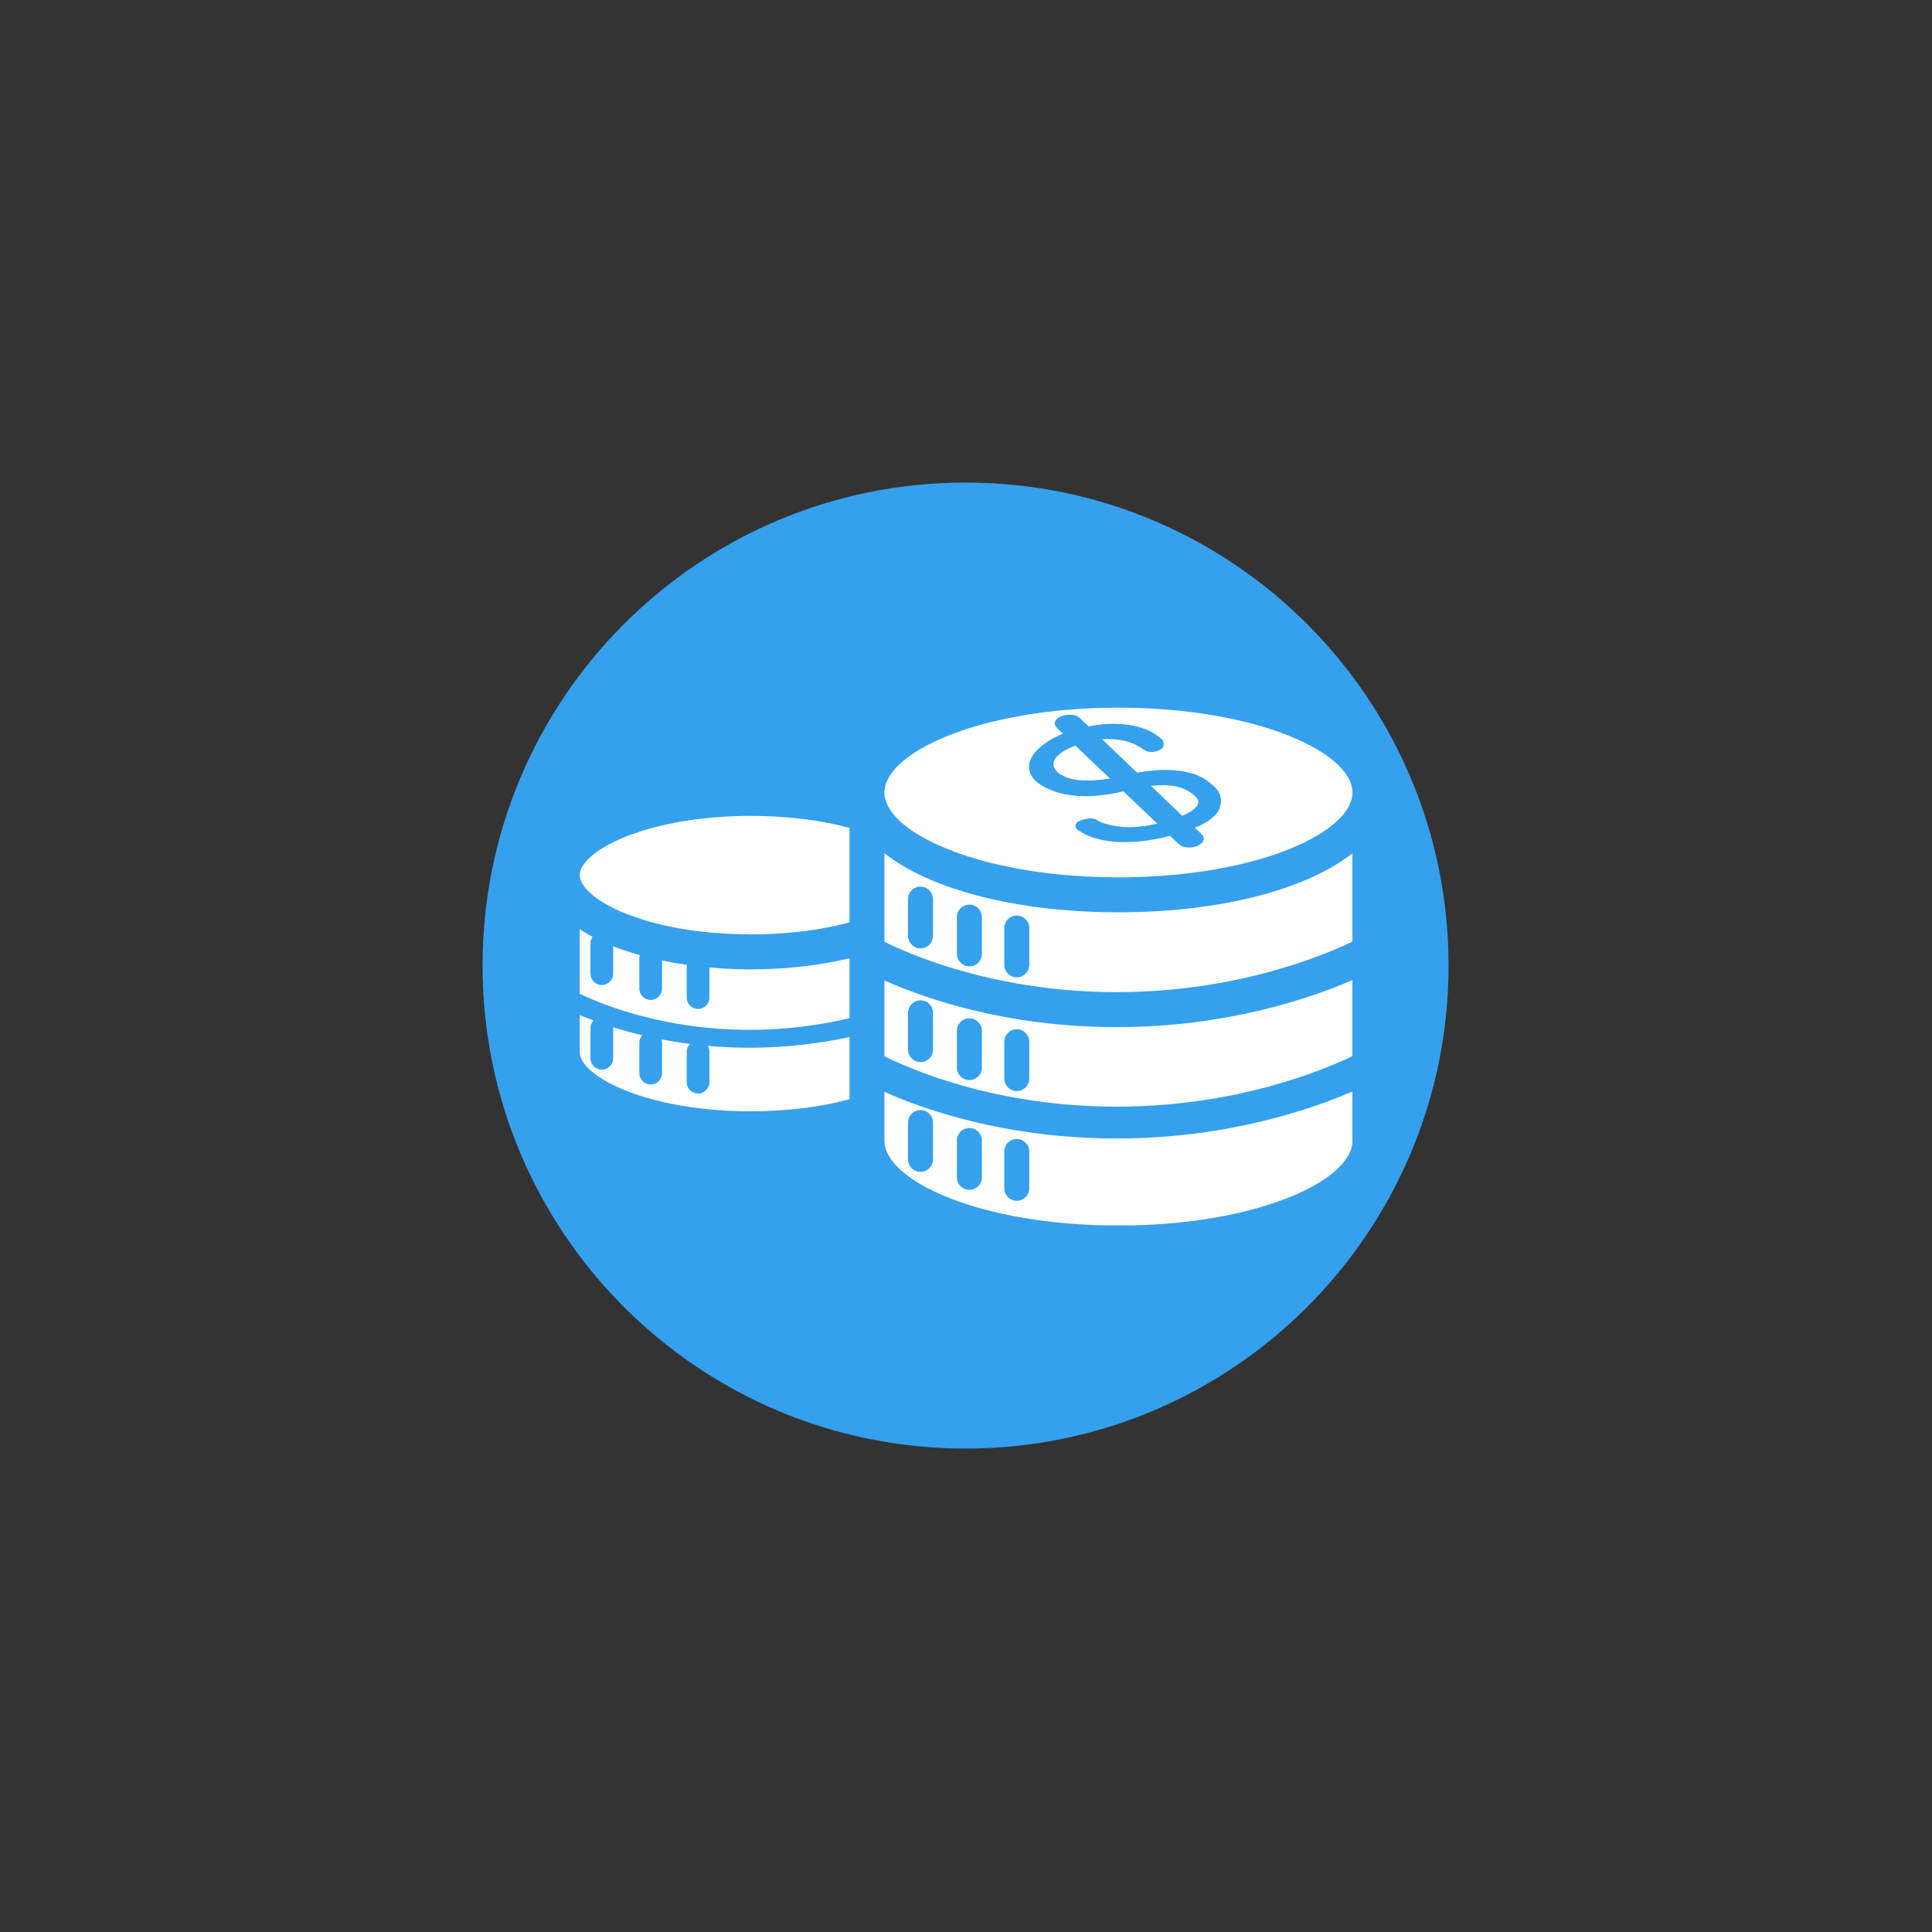 <svg xmlns="http://www.w3.org/2000/svg" xmlns:xlink="http://www.w3.org/1999/xlink" width="250" zoomAndPan="magnify" viewBox="0 0 187.5 187.5" height="250" preserveAspectRatio="xMidYMid meet" version="1.0"><rect x="0" y="0" width="187.5" height="187.5" fill="#333333" stroke="none"/><defs><clipPath id="bf9b1c3b75"><path d="M 46.832 46.832 L 140.582 46.832 L 140.582 140.582 L 46.832 140.582 Z M 46.832 46.832 " clip-rule="nonzero"/></clipPath><clipPath id="10ef82a5d7"><path d="M 56.25 98 L 83 98 L 83 108 L 56.25 108 Z M 56.25 98 " clip-rule="nonzero"/></clipPath><clipPath id="c009435b0e"><path d="M 56.25 90 L 83 90 L 83 100 L 56.25 100 Z M 56.25 90 " clip-rule="nonzero"/></clipPath><clipPath id="22bda930e9"><path d="M 56.25 79 L 83 79 L 83 91 L 56.25 91 Z M 56.25 79 " clip-rule="nonzero"/></clipPath><clipPath id="856696ed77"><path d="M 85 105 L 131.25 105 L 131.25 118.922 L 85 118.922 Z M 85 105 " clip-rule="nonzero"/></clipPath><clipPath id="e540d65ba7"><path d="M 85 95 L 131.25 95 L 131.25 108 L 85 108 Z M 85 95 " clip-rule="nonzero"/></clipPath><clipPath id="a98be179a4"><path d="M 85 82 L 131.25 82 L 131.25 97 L 85 97 Z M 85 82 " clip-rule="nonzero"/></clipPath><clipPath id="d23f508497"><path d="M 85 68.672 L 131.25 68.672 L 131.25 86 L 85 86 Z M 85 68.672 " clip-rule="nonzero"/></clipPath></defs><g clip-path="url(#bf9b1c3b75)"><path fill="#35a0ee" d="M 93.707 46.832 C 67.816 46.832 46.832 67.816 46.832 93.707 C 46.832 119.594 67.816 140.582 93.707 140.582 C 119.594 140.582 140.582 119.594 140.582 93.707 C 140.582 67.816 119.594 46.832 93.707 46.832 " fill-opacity="1" fill-rule="nonzero"/></g><g clip-path="url(#10ef82a5d7)"><path fill="#ffffff" d="M 68.684 101.504 C 68.785 101.672 68.848 101.867 68.848 102.082 L 68.848 105.023 C 68.848 105.633 68.355 106.125 67.746 106.125 C 67.141 106.125 66.645 105.633 66.645 105.023 L 66.645 102.082 C 66.645 101.781 66.766 101.512 66.957 101.312 C 65.984 101.191 65.07 101.039 64.195 100.871 C 64.227 100.977 64.25 101.086 64.25 101.207 L 64.25 104.148 C 64.25 104.758 63.758 105.25 63.148 105.25 C 62.543 105.25 62.047 104.758 62.047 104.148 L 62.047 101.207 C 62.047 100.922 62.156 100.664 62.332 100.469 C 61.305 100.227 60.359 99.961 59.5 99.691 C 59.504 99.715 59.508 99.738 59.508 99.762 L 59.508 102.703 C 59.508 103.312 59.016 103.809 58.406 103.809 C 57.797 103.809 57.305 103.312 57.305 102.703 L 57.305 99.762 C 57.305 99.48 57.414 99.23 57.586 99.035 C 57.102 98.852 56.66 98.68 56.262 98.508 L 56.262 102.098 C 56.262 104.445 62.734 107.852 72.871 107.852 C 76.609 107.852 79.844 107.387 82.445 106.684 L 82.445 100.641 C 79.684 101.242 76.414 101.684 72.738 101.684 C 71.32 101.684 69.969 101.617 68.684 101.504 " fill-opacity="1" fill-rule="nonzero"/></g><g clip-path="url(#c009435b0e)"><path fill="#ffffff" d="M 68.848 93.891 L 68.848 96.816 C 68.848 97.426 68.355 97.918 67.746 97.918 C 67.141 97.918 66.645 97.426 66.645 96.816 L 66.645 93.875 C 66.645 93.793 66.656 93.715 66.672 93.641 C 65.848 93.52 65.039 93.379 64.25 93.215 L 64.25 95.938 C 64.25 96.547 63.758 97.043 63.148 97.043 C 62.543 97.043 62.047 96.547 62.047 95.938 L 62.047 92.996 C 62.047 92.891 62.066 92.789 62.094 92.695 C 61.188 92.441 60.324 92.156 59.508 91.836 L 59.508 94.496 C 59.508 95.105 59.016 95.598 58.406 95.598 C 57.797 95.598 57.305 95.105 57.305 94.496 L 57.305 91.555 C 57.305 91.316 57.383 91.102 57.508 90.922 C 57.066 90.688 56.652 90.441 56.262 90.184 L 56.262 96.441 C 58.367 97.461 64.355 99.945 72.738 99.945 C 76.465 99.945 79.75 99.453 82.445 98.816 L 82.445 93 C 79.461 93.711 76.137 94.078 72.871 94.078 C 71.531 94.078 70.184 94.012 68.848 93.891 " fill-opacity="1" fill-rule="nonzero"/></g><g clip-path="url(#22bda930e9)"><path fill="#ffffff" d="M 81.496 80.109 C 81.324 80.07 81.148 80.027 80.973 79.992 C 80.68 79.93 80.379 79.871 80.07 79.812 C 79.93 79.785 79.789 79.758 79.645 79.73 C 79.191 79.652 78.727 79.582 78.246 79.52 C 78.129 79.504 78.008 79.492 77.891 79.477 C 77.508 79.43 77.121 79.391 76.723 79.352 C 76.551 79.336 76.379 79.324 76.203 79.312 C 75.832 79.281 75.449 79.258 75.062 79.238 C 74.895 79.23 74.73 79.219 74.559 79.215 C 74.008 79.191 73.449 79.18 72.871 79.18 C 72.297 79.18 71.734 79.191 71.184 79.215 C 71.016 79.219 70.852 79.23 70.684 79.238 C 70.297 79.258 69.914 79.281 69.539 79.312 C 69.367 79.324 69.191 79.336 69.02 79.352 C 68.625 79.391 68.238 79.43 67.855 79.477 C 67.738 79.492 67.617 79.504 67.5 79.52 C 67.02 79.582 66.555 79.652 66.102 79.73 C 65.957 79.758 65.816 79.785 65.672 79.812 C 65.367 79.871 65.066 79.93 64.773 79.992 C 64.594 80.027 64.422 80.07 64.246 80.109 C 64 80.168 63.758 80.227 63.52 80.289 C 63.344 80.336 63.168 80.379 63 80.43 C 62.758 80.496 62.527 80.57 62.293 80.641 C 61.988 80.738 61.695 80.836 61.41 80.938 C 61.27 80.992 61.125 81.043 60.984 81.094 C 60.781 81.172 60.59 81.254 60.395 81.336 C 60.297 81.375 60.195 81.418 60.098 81.461 C 59.895 81.551 59.699 81.645 59.512 81.734 C 59.469 81.758 59.43 81.777 59.387 81.801 C 58.715 82.141 58.148 82.492 57.684 82.852 C 57.68 82.855 57.676 82.855 57.672 82.859 C 57.512 82.984 57.367 83.109 57.234 83.234 C 56.609 83.82 56.262 84.402 56.262 84.93 C 56.262 85.457 56.609 86.039 57.23 86.625 C 57.367 86.75 57.512 86.875 57.672 87 C 57.676 87.004 57.68 87.004 57.68 87.008 C 58.145 87.367 58.715 87.719 59.387 88.062 C 59.43 88.082 59.469 88.102 59.512 88.125 C 59.699 88.219 59.895 88.309 60.098 88.398 C 60.195 88.441 60.293 88.484 60.395 88.523 C 60.586 88.609 60.781 88.688 60.984 88.766 C 61.121 88.82 61.266 88.871 61.41 88.922 C 61.695 89.023 61.992 89.125 62.301 89.223 C 62.527 89.293 62.758 89.363 63 89.434 C 63.168 89.48 63.344 89.527 63.52 89.57 C 63.758 89.633 64 89.695 64.246 89.754 C 64.418 89.793 64.594 89.832 64.773 89.871 C 65.066 89.934 65.367 89.992 65.676 90.051 C 65.816 90.078 65.953 90.105 66.102 90.129 C 66.555 90.207 67.02 90.281 67.5 90.344 C 67.617 90.359 67.738 90.371 67.855 90.383 C 68.238 90.43 68.625 90.473 69.02 90.508 C 69.191 90.523 69.367 90.539 69.539 90.551 C 69.914 90.582 70.297 90.605 70.684 90.625 C 70.848 90.633 71.016 90.641 71.184 90.648 C 71.738 90.668 72.297 90.684 72.871 90.684 C 73.449 90.684 74.008 90.668 74.559 90.648 C 74.73 90.641 74.895 90.633 75.062 90.625 C 75.449 90.605 75.832 90.582 76.203 90.551 C 76.379 90.539 76.551 90.523 76.723 90.508 C 77.121 90.473 77.508 90.43 77.891 90.383 C 78.008 90.371 78.129 90.359 78.246 90.344 C 78.727 90.281 79.191 90.207 79.645 90.129 C 79.789 90.105 79.93 90.078 80.07 90.051 C 80.379 89.992 80.68 89.934 80.973 89.871 C 81.152 89.832 81.324 89.793 81.496 89.754 C 81.746 89.695 81.988 89.633 82.227 89.57 C 82.301 89.551 82.371 89.531 82.445 89.512 L 82.445 80.348 C 82.371 80.328 82.301 80.309 82.227 80.289 C 81.988 80.227 81.746 80.168 81.496 80.109 " fill-opacity="1" fill-rule="nonzero"/></g><g clip-path="url(#856696ed77)"><path fill="#ffffff" d="M 99.891 115.32 C 99.891 115.992 99.348 116.535 98.676 116.535 C 98.008 116.535 97.465 115.992 97.465 115.32 L 97.465 111.754 C 97.465 111.086 98.008 110.539 98.676 110.539 C 99.348 110.539 99.891 111.086 99.891 111.754 Z M 95.293 114.258 C 95.293 114.93 94.75 115.473 94.078 115.473 C 93.41 115.473 92.867 114.93 92.867 114.258 L 92.867 110.691 C 92.867 110.02 93.41 109.477 94.078 109.477 C 94.75 109.477 95.293 110.02 95.293 110.691 Z M 90.547 112.512 C 90.547 113.184 90.008 113.727 89.336 113.727 C 88.668 113.727 88.125 113.184 88.125 112.512 L 88.125 108.945 C 88.125 108.277 88.668 107.73 89.336 107.73 C 90.008 107.73 90.547 108.277 90.547 108.945 Z M 85.832 105.961 L 85.832 110.699 C 85.832 114.594 95.16 118.938 108.547 118.938 C 121.934 118.938 131.258 114.594 131.258 110.699 L 131.258 105.922 C 127.348 107.625 119.16 110.488 108.371 110.488 C 97.609 110.488 89.664 107.672 85.832 105.961 " fill-opacity="1" fill-rule="nonzero"/></g><g clip-path="url(#e540d65ba7)"><path fill="#ffffff" d="M 99.891 104.672 C 99.891 105.34 99.348 105.887 98.676 105.887 C 98.008 105.887 97.465 105.34 97.465 104.672 L 97.465 101.105 C 97.465 100.434 98.008 99.891 98.676 99.891 C 99.348 99.891 99.891 100.434 99.891 101.105 Z M 95.293 103.609 C 95.293 104.277 94.75 104.824 94.078 104.824 C 93.41 104.824 92.867 104.277 92.867 103.609 L 92.867 100.043 C 92.867 99.371 93.41 98.828 94.078 98.828 C 94.75 98.828 95.293 99.371 95.293 100.043 Z M 90.547 101.859 C 90.547 102.531 90.008 103.078 89.336 103.078 C 88.668 103.078 88.125 102.531 88.125 101.859 L 88.125 98.297 C 88.125 97.625 88.668 97.082 89.336 97.082 C 90.008 97.082 90.547 97.625 90.547 98.297 Z M 85.832 95.152 L 85.832 102.508 C 88.383 103.785 96.652 107.402 108.371 107.402 C 120.086 107.402 128.621 103.77 131.258 102.492 L 131.258 95.113 C 127.348 96.816 119.16 99.68 108.371 99.68 C 97.609 99.68 89.664 96.863 85.832 95.152 " fill-opacity="1" fill-rule="nonzero"/></g><g clip-path="url(#a98be179a4)"><path fill="#ffffff" d="M 99.891 93.637 C 99.891 94.305 99.348 94.852 98.676 94.852 C 98.008 94.852 97.465 94.305 97.465 93.637 L 97.465 90.07 C 97.465 89.398 98.008 88.855 98.676 88.855 C 99.348 88.855 99.891 89.398 99.891 90.07 Z M 95.293 92.574 C 95.293 93.242 94.75 93.789 94.078 93.789 C 93.41 93.789 92.867 93.242 92.867 92.574 L 92.867 89.008 C 92.867 88.336 93.41 87.793 94.078 87.793 C 94.75 87.793 95.293 88.336 95.293 89.008 Z M 90.547 90.828 C 90.547 91.496 90.008 92.043 89.336 92.043 C 88.668 92.043 88.125 91.496 88.125 90.828 L 88.125 87.262 C 88.125 86.59 88.668 86.047 89.336 86.047 C 90.008 86.047 90.547 86.59 90.547 87.262 Z M 85.832 82.805 L 85.832 91.395 C 88.383 92.668 96.652 96.285 108.371 96.285 C 120.086 96.285 128.621 92.656 131.258 91.379 L 131.258 82.805 C 126.852 86.289 118.527 88.539 108.547 88.539 C 98.566 88.539 90.238 86.289 85.832 82.805 " fill-opacity="1" fill-rule="nonzero"/></g><path fill="#ffffff" d="M 115.82 78.57 C 116.117 78.328 116.227 78.145 116.262 78.031 C 116.309 77.891 116.312 77.77 116.27 77.672 C 116.223 77.543 116.164 77.449 116.094 77.379 C 115.539 76.82 114.863 76.461 114.082 76.312 C 113.414 76.184 112.613 76.168 111.695 76.27 L 114.742 79.172 C 115.219 78.969 115.582 78.766 115.82 78.57 " fill-opacity="1" fill-rule="nonzero"/><g clip-path="url(#d23f508497)"><path fill="#ffffff" d="M 100.223 73.328 C 100.492 72.906 100.922 72.488 101.504 72.09 C 101.969 71.766 102.52 71.469 103.152 71.203 L 102.605 70.676 C 102.277 70.371 102.328 70.055 102.488 69.855 C 102.633 69.68 102.84 69.555 103.129 69.465 C 103.367 69.391 103.641 69.359 103.961 69.371 C 104.301 69.383 104.59 69.496 104.805 69.695 L 105.641 70.496 C 107.016 70.219 108.336 70.172 109.566 70.355 C 110.875 70.543 111.953 71.016 112.777 71.762 L 112.836 71.832 C 112.98 72.086 112.953 72.289 112.906 72.414 C 112.828 72.625 112.633 72.777 112.316 72.883 C 111.781 73.055 111.324 73.004 110.953 72.719 C 110.742 72.562 110.484 72.41 110.199 72.27 C 109.895 72.121 109.547 72 109.164 71.91 C 108.762 71.816 108.32 71.754 107.852 71.73 C 107.562 71.715 107.262 71.719 106.953 71.742 L 110.359 74.992 C 111.512 74.789 112.465 74.703 113.281 74.723 C 114.145 74.746 114.891 74.844 115.496 75.008 C 116.129 75.18 116.648 75.406 117.047 75.695 C 117.445 75.977 117.766 76.246 118.027 76.52 C 118.559 77.121 118.645 77.84 118.285 78.613 C 118.105 78.98 117.781 79.312 117.289 79.641 C 116.934 79.883 116.496 80.113 115.965 80.336 L 116.59 80.93 C 116.922 81.25 116.848 81.574 116.668 81.773 C 116.516 81.941 116.301 82.07 116.031 82.152 C 115.82 82.219 115.609 82.25 115.383 82.25 C 115.32 82.25 115.258 82.246 115.195 82.242 C 114.863 82.219 114.594 82.105 114.387 81.906 L 113.559 81.121 C 112.777 81.324 111.969 81.484 111.152 81.594 C 110.336 81.699 109.527 81.742 108.738 81.719 C 107.957 81.699 107.25 81.602 106.574 81.426 C 105.914 81.262 105.312 81.008 104.793 80.672 C 104.293 80.418 104.367 80.102 104.426 79.973 C 104.504 79.777 104.73 79.637 105.156 79.531 C 105.773 79.371 106.238 79.383 106.547 79.648 C 107.117 79.957 107.977 80.172 109.051 80.254 C 110.008 80.324 111.105 80.215 112.316 79.934 L 109.027 76.801 C 107.289 77.211 105.711 77.352 104.34 77.223 C 102.902 77.09 101.699 76.68 100.77 76.008 C 100.273 75.621 99.98 75.195 99.898 74.727 C 99.812 74.262 99.918 73.789 100.223 73.328 Z M 89.164 81.035 C 89.176 81.043 89.191 81.051 89.203 81.059 C 90.145 81.621 91.27 82.152 92.559 82.637 C 92.598 82.652 92.641 82.668 92.68 82.68 C 93.09 82.832 93.516 82.98 93.953 83.121 C 94 83.133 94.043 83.148 94.09 83.16 C 94.988 83.445 95.949 83.703 96.965 83.934 C 97.031 83.949 97.094 83.965 97.16 83.977 C 97.645 84.086 98.145 84.188 98.656 84.281 C 98.746 84.297 98.832 84.316 98.922 84.332 C 99.441 84.422 99.969 84.512 100.512 84.59 C 100.57 84.598 100.629 84.605 100.688 84.613 C 101.219 84.688 101.758 84.758 102.312 84.816 C 102.371 84.82 102.43 84.828 102.488 84.836 C 103.055 84.895 103.629 84.945 104.215 84.988 C 104.328 84.996 104.438 85.004 104.551 85.012 C 105.129 85.051 105.719 85.082 106.32 85.105 C 106.422 85.109 106.523 85.109 106.625 85.113 C 107.258 85.133 107.898 85.148 108.547 85.148 C 109.199 85.148 109.84 85.133 110.469 85.113 C 110.57 85.109 110.676 85.109 110.777 85.105 C 111.375 85.082 111.965 85.051 112.547 85.012 C 112.656 85.004 112.77 84.996 112.879 84.988 C 113.465 84.945 114.043 84.895 114.605 84.836 C 114.664 84.828 114.723 84.82 114.781 84.816 C 115.336 84.758 115.875 84.688 116.406 84.613 C 116.465 84.605 116.523 84.598 116.582 84.59 C 117.125 84.512 117.652 84.422 118.172 84.332 C 118.262 84.316 118.348 84.297 118.438 84.281 C 118.949 84.188 119.449 84.086 119.934 83.977 C 120 83.965 120.062 83.949 120.125 83.934 C 121.145 83.703 122.105 83.445 123.004 83.16 C 123.047 83.148 123.094 83.133 123.137 83.121 C 123.578 82.98 124.004 82.832 124.41 82.68 C 124.453 82.668 124.492 82.652 124.531 82.637 C 125.82 82.152 126.945 81.621 127.887 81.059 C 127.902 81.051 127.914 81.043 127.926 81.035 C 129.203 80.266 130.141 79.441 130.688 78.605 C 131.059 78.039 131.258 77.469 131.258 76.91 C 131.258 76.348 131.059 75.777 130.688 75.215 C 130.137 74.379 129.203 73.555 127.926 72.789 C 127.914 72.777 127.898 72.773 127.887 72.762 C 126.945 72.199 125.82 71.668 124.531 71.188 C 124.492 71.172 124.449 71.156 124.41 71.141 C 124 70.992 123.578 70.844 123.137 70.703 C 123.09 70.691 123.047 70.676 123 70.66 C 122.102 70.379 121.145 70.121 120.125 69.891 C 120.062 69.875 120 69.859 119.934 69.848 C 119.449 69.738 118.949 69.637 118.438 69.543 C 118.348 69.527 118.258 69.512 118.172 69.496 C 117.652 69.402 117.125 69.312 116.582 69.234 C 116.523 69.227 116.465 69.219 116.406 69.211 C 115.875 69.137 115.332 69.07 114.777 69.008 C 114.723 69 114.664 68.996 114.605 68.988 C 114.043 68.93 113.465 68.879 112.879 68.836 C 112.77 68.828 112.656 68.82 112.547 68.812 C 111.965 68.773 111.375 68.742 110.777 68.719 C 110.672 68.715 110.57 68.715 110.469 68.711 C 109.84 68.691 109.199 68.676 108.547 68.676 C 107.898 68.676 107.258 68.691 106.629 68.711 C 106.527 68.715 106.422 68.719 106.32 68.719 C 105.719 68.742 105.129 68.773 104.551 68.812 C 104.438 68.82 104.328 68.828 104.215 68.836 C 103.629 68.879 103.051 68.93 102.488 68.988 C 102.43 68.996 102.375 69 102.316 69.008 C 101.762 69.07 101.219 69.137 100.688 69.211 C 100.629 69.219 100.57 69.227 100.512 69.234 C 99.969 69.312 99.441 69.402 98.922 69.496 C 98.832 69.512 98.746 69.527 98.656 69.543 C 98.145 69.637 97.645 69.738 97.16 69.848 C 97.094 69.859 97.031 69.875 96.969 69.891 C 95.949 70.121 94.988 70.379 94.09 70.66 C 94.047 70.676 94 70.691 93.957 70.703 C 93.516 70.844 93.094 70.992 92.684 71.141 C 92.641 71.156 92.602 71.172 92.559 71.188 C 91.273 71.668 90.148 72.199 89.203 72.762 C 89.191 72.773 89.18 72.777 89.164 72.789 C 87.027 74.074 85.832 75.52 85.832 76.91 C 85.832 78.301 87.027 79.746 89.164 81.035 " fill-opacity="1" fill-rule="nonzero"/></g><path fill="#ffffff" d="M 102.723 75.016 C 102.898 75.145 103.129 75.273 103.422 75.41 C 103.715 75.531 104.074 75.625 104.48 75.684 C 104.922 75.746 105.441 75.766 106.07 75.742 C 106.555 75.719 107.109 75.652 107.715 75.551 L 104.367 72.359 C 103.848 72.551 103.422 72.762 103.102 72.98 C 102.758 73.211 102.512 73.449 102.367 73.695 C 102.246 73.922 102.211 74.145 102.262 74.359 C 102.316 74.59 102.473 74.812 102.723 75.016 " fill-opacity="1" fill-rule="nonzero"/></svg>